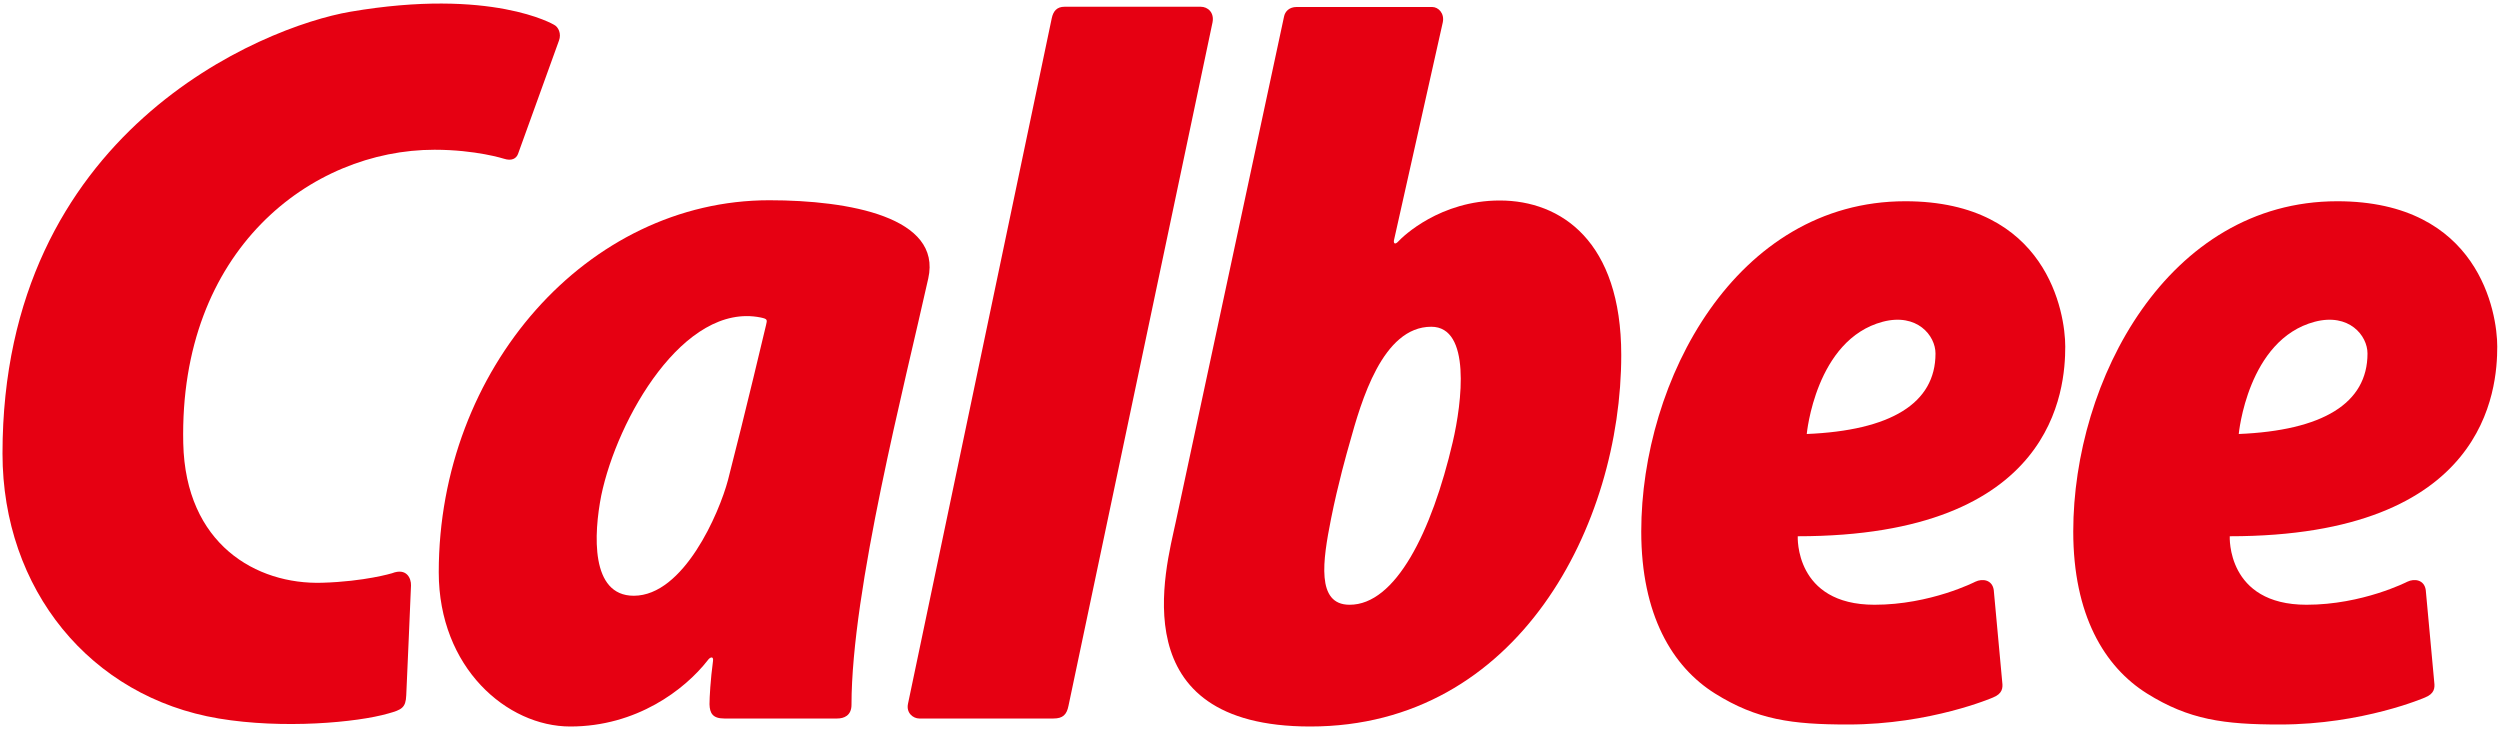 <?xml version="1.0" encoding="utf-8"?>
<!-- Generator: Adobe Illustrator 28.2.0, SVG Export Plug-In . SVG Version: 6.00 Build 0)  -->
<svg version="1.1" id="レイヤー_1" xmlns="http://www.w3.org/2000/svg" xmlns:xlink="http://www.w3.org/1999/xlink" x="0px"
	 y="0px" viewBox="0 0 1000 292" style="enable-background:new 0 0 1000 292;" xml:space="preserve">
<style type="text/css">
	.st0{fill:#E60012;}
</style>
<g>
	<path class="st0" d="M480.3,2.7c2.8,0,5.5,2.3,4.7,6.3l-57.6,273.3c-0.7,3.5-2.2,5.1-6,5.1h-53.7c-2.4,0-5.3-2.2-4.5-5.9L420.7,7.3
		c0.6-2.9,2.1-4.6,5.1-4.6H480.3z"/>
	<path class="st0" d="M240.5,198.2c-3,15.3-4.4,40.1,13,40.1c20,0,34.2-33.1,37.7-46.3c6.9-26.8,15.2-61.9,15.2-61.9
		c0.5-2.2,0.7-2.5-2.1-3.1C273.6,120.8,246.9,167.4,240.5,198.2 M283.1,264.1c-9.2,11.8-28.5,26.5-55,26.5
		c-25.3,0-52.6-23.5-52.6-61.7c0-81.4,59.5-148.8,132.2-148.8c32.1,0,69.1,6.8,63.6,31.3c-9.4,42.3-30.7,124.6-30.7,170.5
		c0,4.4-3.1,5.5-5.7,5.5h-45.2c-4.6,0-5.8-2.1-5.9-5.7c0-2.7,0.4-9.9,1.4-17.3C285.5,262.3,284,262.8,283.1,264.1"/>
	<path class="st0" d="M128.9,233.1c-26.4,0.8-54.7-15.4-55.6-55.8C71.6,99.9,124.5,59.9,173.8,59.9c16.6,0,27.8,3.6,27.8,3.6
		c3.1,1,4.9-0.1,5.6-1.9l16.4-45.4c1-2.7-0.2-5.4-2-6.3c0,0-24.9-14.9-81.5-5.2C105.1,10.7,1,52.6,1,181.4
		c0,54.3,35.1,97.4,86.5,106c25.7,4.3,55.3,1.6,67.8-2c5.4-1.5,7-2.3,7.2-7.3c0.1-1.3,1.9-43.9,1.9-43.9c0.1-2.8-1.7-7.2-7.6-4.9
		C156.8,229.3,145.9,232.6,128.9,233.1"/>
	<path class="st0" d="M581.1,176.8c3.7-15.9,7.4-46.1-8.6-46.1c-19.5,0-28,29.7-32.7,46.7c-0.9,3.1-4.6,16.1-7.4,30.2
		c-3.3,16.6-6,34.3,7.4,34.3C558.2,242,572.7,212.8,581.1,176.8 M513.6,6.7c0.4-2.2,2.2-3.9,5-3.9h54.3c2.4,0,5,2.5,4.2,6.2
		l-19.4,86.6c-0.5,1.7,0.2,2.5,1.6,1c1.9-2.1,16.8-16.4,40.6-16.4c24.6,0,48.6,16.4,48.6,61.8c0,67.5-40.9,148.6-124.4,148.6
		c-75.8,0-57.8-63-53.8-81.8L513.6,6.7z"/>
	<path class="st0" d="M774.2,141.4c0-7.2-7.4-16.3-21.1-12.7c-26.9,7.1-30.4,44.9-30.4,44.9C756.2,172.2,774.2,161.4,774.2,141.4
		 M790.1,232.7c2.9-1.4,6.8-0.8,7.4,3.3l3.4,36.9c0.3,2.4,0,4.6-3.7,6.1c0,0-24.9,10.8-58,10.8c-22.5,0-36.4-1.9-53.2-12.4
		c-17.1-10.7-29.5-31.5-29.5-64.8c0-60.4,37.8-132.1,105.6-132.1c56.8,0,64,44.7,64,58.1c0,16.9-4,75.9-107,75.9
		c0,0-1.4,27.4,30.7,27.4C772.2,241.9,790.1,232.7,790.1,232.7"/>
	<path class="st0" d="M947,141.4c0-7.2-7.4-16.3-21.1-12.7c-26.9,7.1-30.4,44.9-30.4,44.9C929,172.2,947,161.4,947,141.4
		 M962.9,232.7c2.9-1.4,6.8-0.8,7.4,3.3l3.4,36.9c0.3,2.4,0,4.6-3.7,6.1c0,0-24.9,10.8-58,10.8c-22.5,0-36.4-1.9-53.2-12.4
		c-17.1-10.7-29.5-31.5-29.5-64.8c0-60.4,37.8-132.1,105.6-132.1c56.8,0,64,44.7,64,58.1c0,16.9-4,75.9-107,75.9
		c0,0-1.4,27.4,30.7,27.4C945,241.9,962.9,232.7,962.9,232.7"/>
</g>
</svg>

